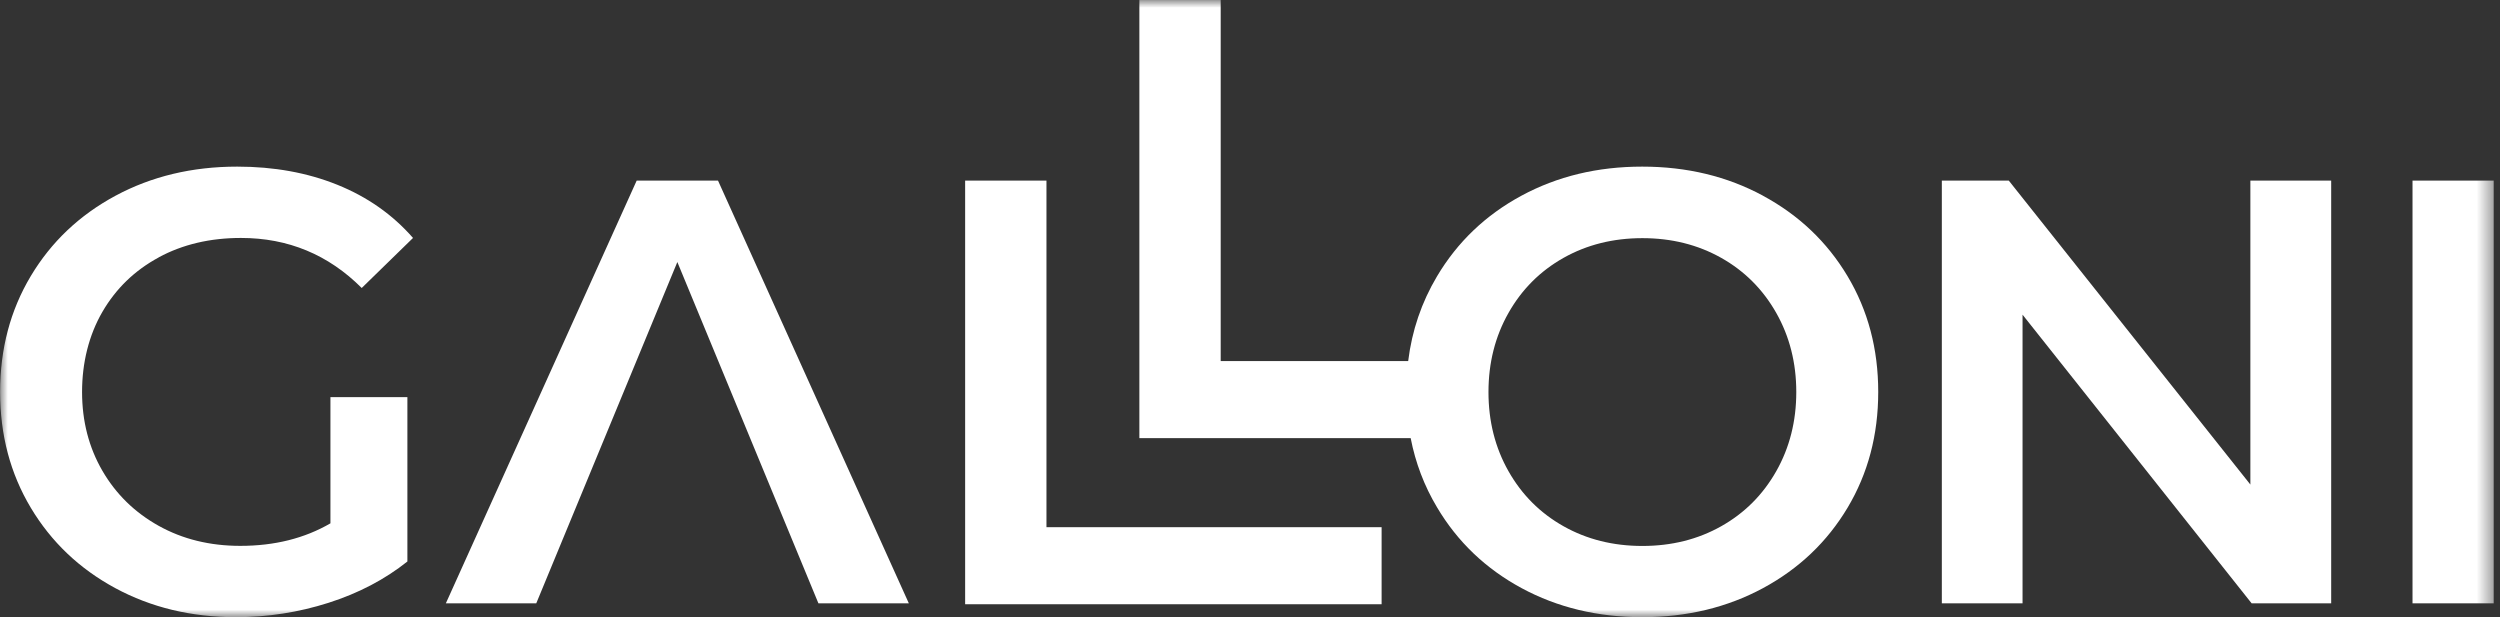 <svg width="162" height="40" viewBox="0 0 162 40" fill="none" xmlns="http://www.w3.org/2000/svg">
<rect x="0" y="0" width="162" height="40" fill="#333333" stroke="none"/>
<g clip-path="url(#clip0_22_173)">
<mask id="mask0_22_173" style="mask-type:luminance" maskUnits="userSpaceOnUse" x="0" y="0" width="162" height="40">
<path d="M161.601 0H0V40H161.601V0Z" fill="white"/>
</mask>
<g mask="url(#mask0_22_173)">
<path d="M10.284 16.676C11.838 15.838 13.615 15.419 15.615 15.419C18.669 15.419 21.277 16.5 23.439 18.662L26.764 15.419C25.439 13.905 23.804 12.757 21.858 11.973C19.912 11.189 17.75 10.797 15.372 10.797C12.453 10.797 9.824 11.426 7.487 12.682C5.149 13.939 3.318 15.676 1.993 17.892C0.669 20.108 0.007 22.608 0.007 25.399C0.007 28.189 0.669 30.682 1.993 32.899C3.318 35.115 5.142 36.851 7.466 38.108C9.791 39.365 12.399 39.993 15.291 39.993C17.345 39.993 19.345 39.682 21.291 39.061C23.237 38.439 24.939 37.547 26.399 36.385V25.736H21.412V33.912C19.737 34.885 17.791 35.372 15.574 35.372C13.601 35.372 11.838 34.939 10.284 34.074C8.73 33.209 7.514 32.02 6.635 30.507C5.757 28.993 5.318 27.291 5.318 25.399C5.318 23.507 5.757 21.723 6.635 20.209C7.514 18.696 8.73 17.52 10.284 16.682" fill="white"/>
<path d="M46.527 11.703H41.257L28.892 39.095H34.75L43.892 16.98L53.033 39.095H58.892L46.527 11.703Z" fill="white"/>
<path d="M67.811 11.703H62.541V39.155H89.528V34.162H67.811V11.703Z" fill="white"/>
<path d="M114.243 12.682C111.919 11.426 109.311 10.797 106.412 10.797C103.514 10.797 100.912 11.426 98.588 12.682C96.263 13.939 94.439 15.682 93.115 17.912C92.115 19.595 91.493 21.419 91.25 23.399H79.101V0H73.831V28.392H91.412C91.723 29.993 92.29 31.486 93.122 32.878C94.446 35.108 96.27 36.851 98.595 38.108C100.919 39.365 103.527 39.993 106.419 39.993C109.311 39.993 111.919 39.365 114.25 38.108C116.574 36.851 118.399 35.115 119.723 32.899C121.047 30.682 121.709 28.182 121.709 25.399C121.709 22.615 121.047 20.115 119.723 17.899C118.399 15.682 116.574 13.946 114.25 12.689M115.101 30.534C114.236 32.061 113.047 33.25 111.534 34.101C110.02 34.953 108.318 35.378 106.426 35.378C104.534 35.378 102.831 34.953 101.318 34.101C99.804 33.25 98.615 32.061 97.75 30.534C96.885 29.007 96.453 27.297 96.453 25.405C96.453 23.514 96.885 21.804 97.75 20.277C98.615 18.75 99.804 17.561 101.318 16.709C102.831 15.858 104.534 15.432 106.426 15.432C108.318 15.432 110.02 15.858 111.534 16.709C113.047 17.561 114.236 18.75 115.101 20.277C115.966 21.804 116.399 23.514 116.399 25.405C116.399 27.297 115.966 29.007 115.101 30.534Z" fill="white"/>
<path d="M145.824 31.399L130.169 11.703H125.831V39.095H131.061V20.392L145.905 39.095H151.061V11.703H145.824V31.399Z" fill="white"/>
<path d="M161.601 11.703H156.331V39.095H161.601V11.703Z" fill="white"/>
</g>
</g>
<defs>
<clipPath id="clip0_22_173">
<rect width="161.601" height="40" fill="white"/>
</clipPath>
</defs>
</svg>
